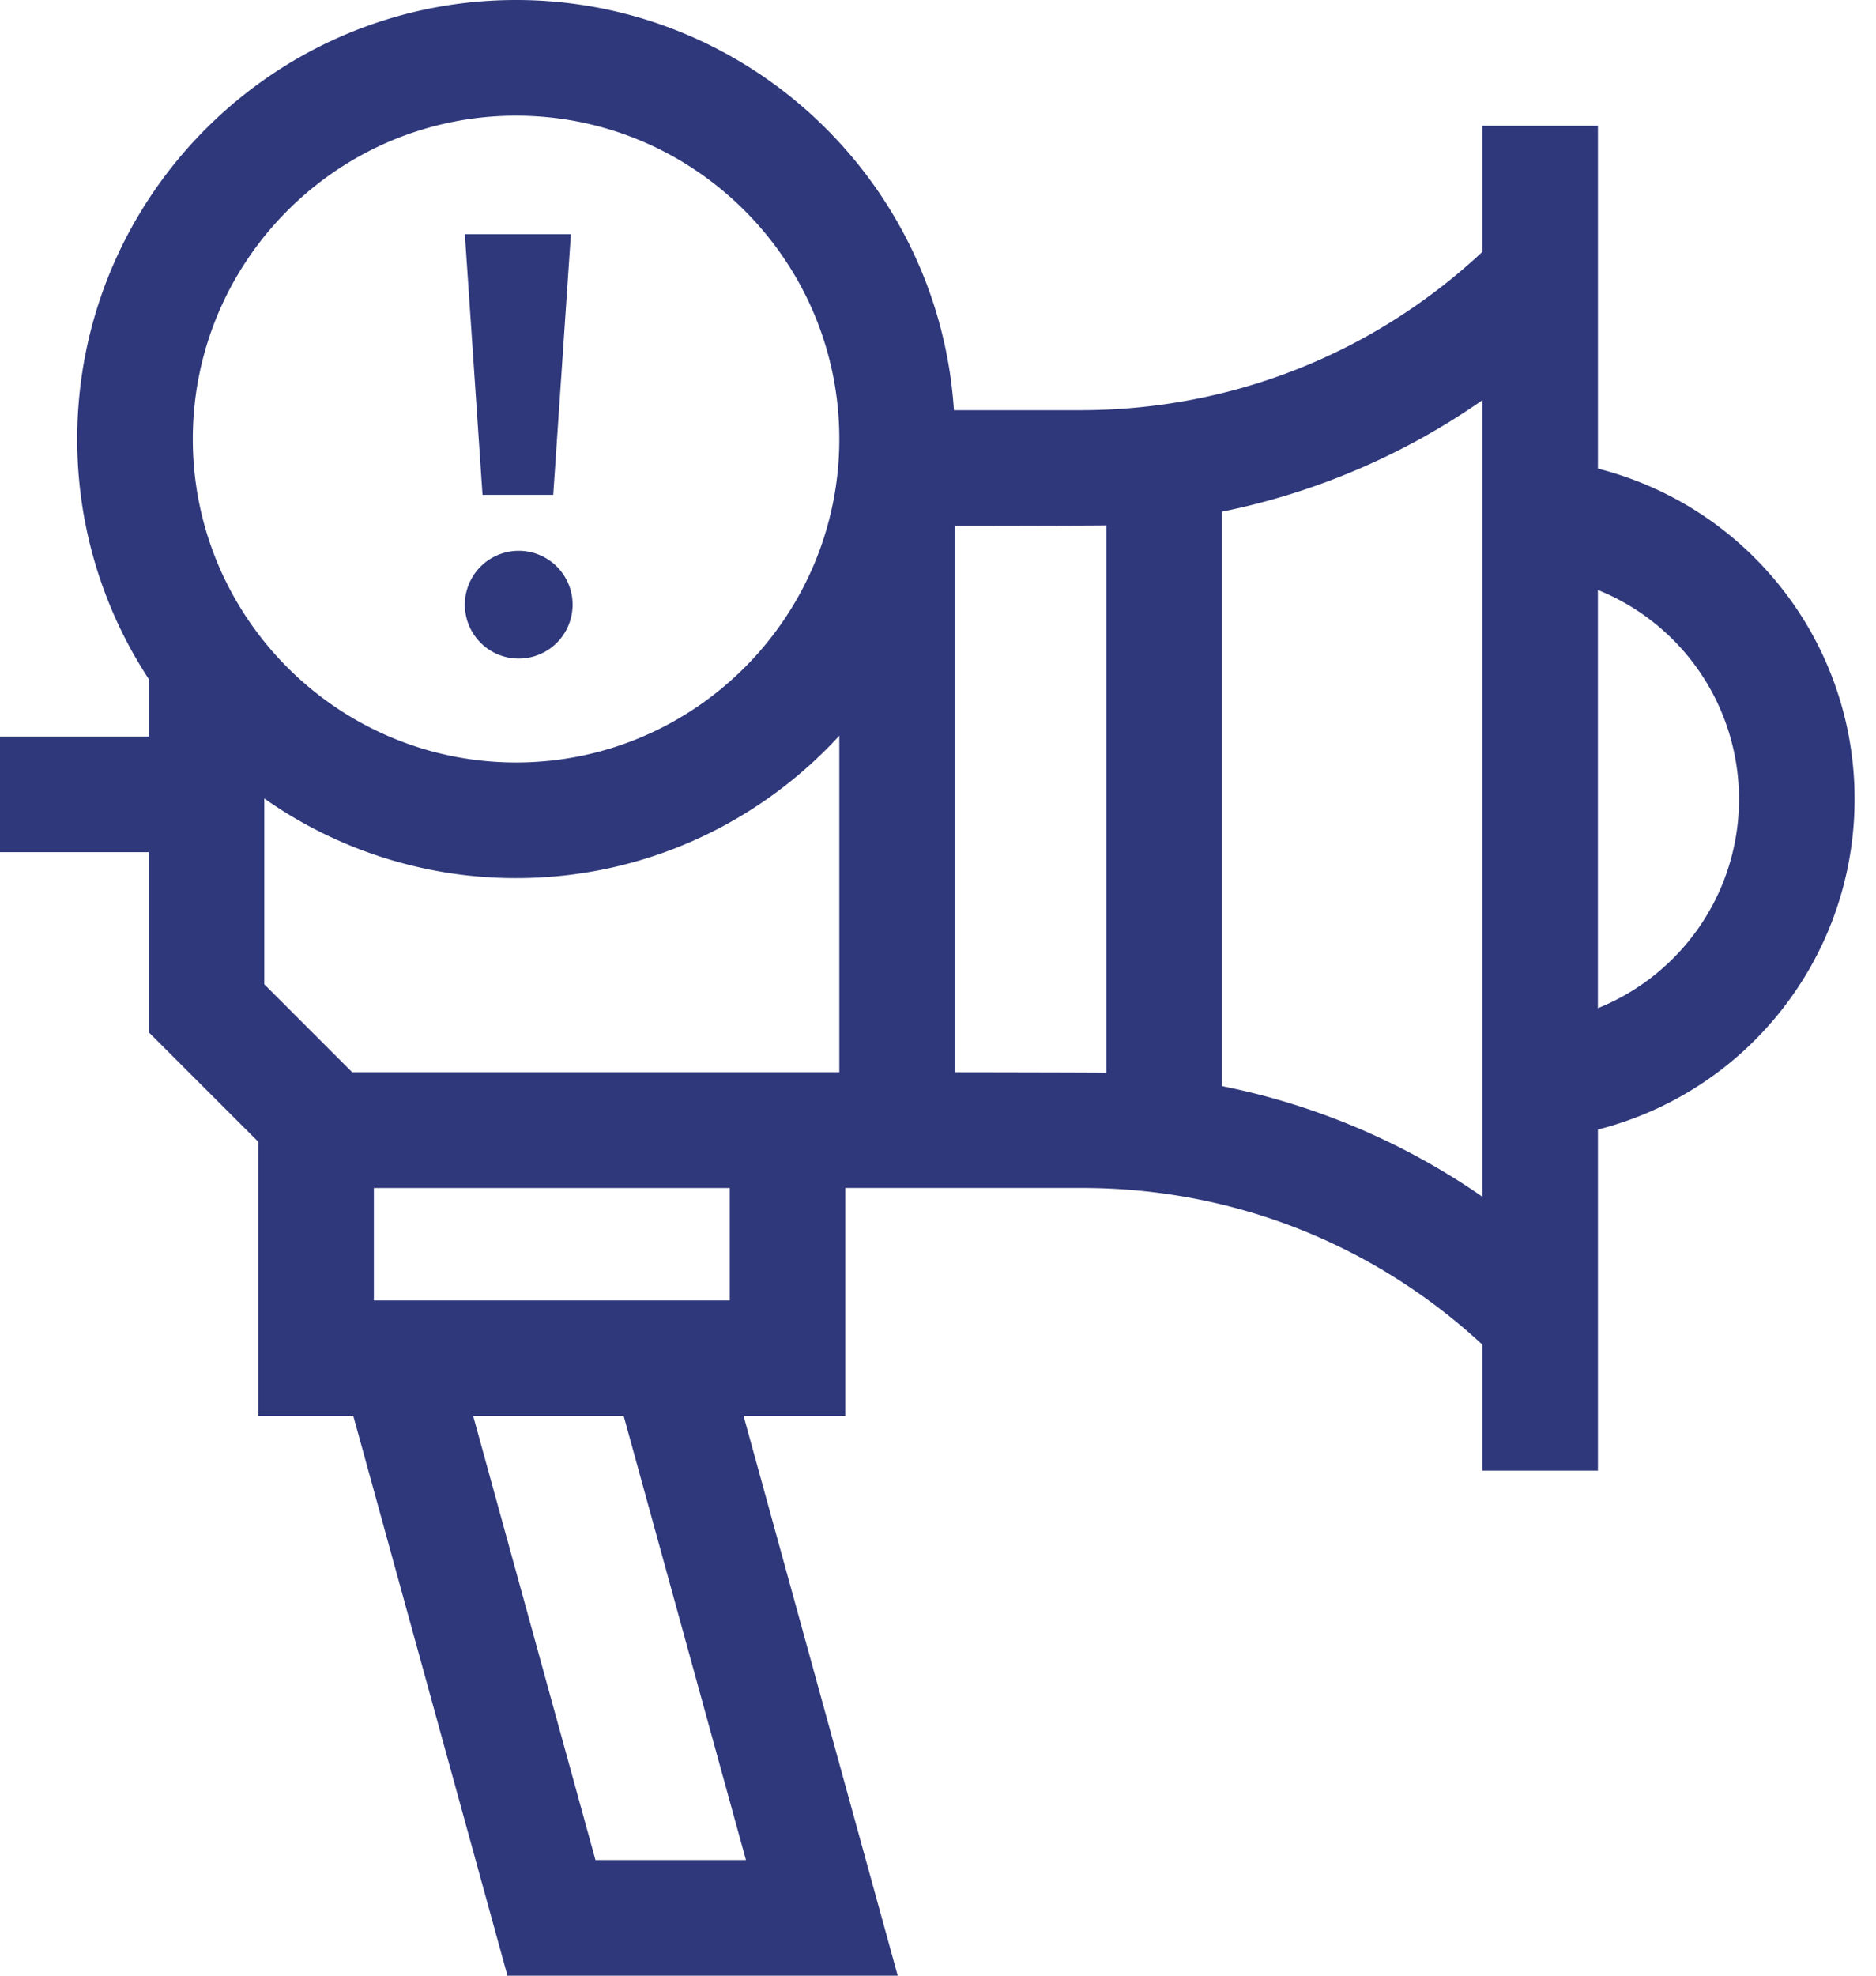 <svg width="76" height="80" fill="none" xmlns="http://www.w3.org/2000/svg"><path fill-rule="evenodd" clip-rule="evenodd" d="M0 29.823h6.025v-2.33a17.673 17.673 0 01-2.897-9.715C3.128 7.975 11.104 0 20.907 0c9.41 0 17.135 7.35 17.738 16.61h5.121c6.1 0 11.848-2.27 16.285-6.409V5.093h4.683v13.882a13.781 13.781 0 016.771 4.052 13.773 13.773 0 013.628 9.33c0 3.464-1.289 6.777-3.628 9.33a13.782 13.782 0 01-6.771 4.051v13.81H60.05v-5.103c-4.427-4.096-10.147-6.342-16.213-6.342h-9.592v9.234h-4.121L36.368 80h-15.81l-6.244-22.663h-3.85V46.234l-4.44-4.438v-7.29H0v-4.683zM14.271 43.42h19.731V29.79c-3.252 3.543-7.919 5.767-13.095 5.767a17.68 17.68 0 01-10.2-3.225v7.525l3.564 3.564zm6.636-38.737c-7.221 0-13.096 5.874-13.096 13.095 0 7.221 5.875 13.096 13.096 13.096 7.22 0 13.095-5.875 13.095-13.096 0-7.22-5.875-13.095-13.095-13.095zm47.146 33.839a9.101 9.101 0 002.397-6.165 9.13 9.13 0 00-5.717-8.467v16.933a9.129 9.129 0 003.32-2.301zm-8.002-22.315a28.247 28.247 0 01-10.547 4.512v23.26a28.247 28.247 0 0110.547 4.477V16.207zM44.82 43.44V21.272c-.35.012-6.136.02-6.136.02V43.42s5.81.008 6.136.019zm-15.257 9.216v-4.552H15.146v4.552h14.418zm-5.44 22.662h6.097l-4.953-17.98H19.17l4.954 17.98zm-4.575-55.28l-.716-10.554h4.296l-.716 10.554h-2.864zm-.716 4.447a2.182 2.182 0 104.365 0 2.182 2.182 0 00-4.365 0z" fill="#2F387B"/></svg>